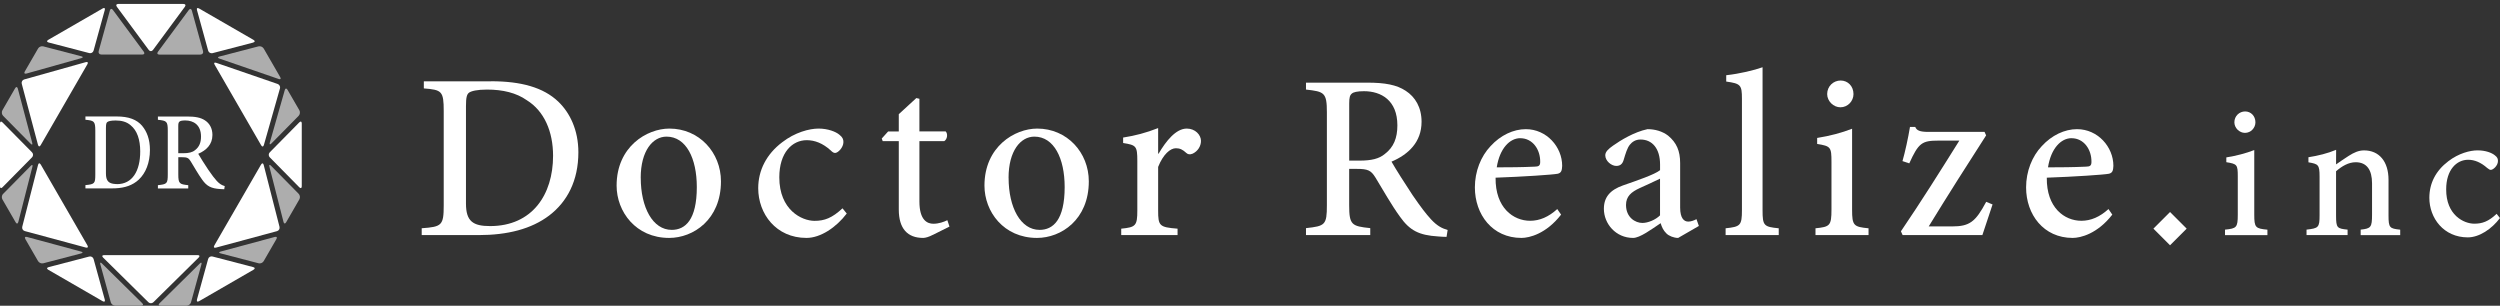 <?xml version="1.0" encoding="UTF-8"?>
<svg id="_レイヤー_2" data-name="レイヤー_2" xmlns="http://www.w3.org/2000/svg" viewBox="0 0 646.12 79.01">
  <rect x="0" y="0" width="646.12" height="79.01" fill="#333333" stroke="none"/>
  <defs>
    <style>
      .cls-1 {
        fill: #fff;
      }

      .cls-2 {
        opacity: .6;
      }
    </style>
  </defs>
  <g id="_レイヤー_1-2" data-name="レイヤー_1">
    <g>
      <g>
        <path class="cls-1" d="M373.87,61.22c-.71,0-1.39-.05-2.17-.11-5.01-.31-7.35-1.55-9.87-5.09-2.28-3.13-4.38-6.93-6.34-10.12-1.16-1.88-1.96-2.25-4.84-2.25h-1.96s0,9.38,0,9.38c0,5.11.65,5.43,5.45,5.93v1.79h-16.61v-1.79c4.95-.53,5.4-.82,5.4-5.93v-24.01c0-5.08-.65-5.35-5.4-5.87v-1.79h15.83c4.6,0,7.59.56,9.93,2.1,2.47,1.59,4.11,4.3,4.11,8.01,0,5.24-3.38,8.44-7.77,10.31,1.06,1.87,3.62,5.91,5.44,8.64,2.22,3.23,3.41,4.77,4.76,6.25,1.59,1.72,2.86,2.36,4.31,2.77l-.28,1.76ZM351.37,41.51c3.05,0,5.05-.47,6.54-1.72,2.3-1.75,3.24-4.15,3.24-7.39,0-6.47-4.19-8.83-8.63-8.83-1.74,0-2.72.24-3.13.61-.52.41-.69,1.04-.69,2.55v14.78h2.68Z"/>
        <path class="cls-1" d="M403.46,55.47c-3.85,4.96-8.2,6.02-10.25,6.02-7.52,0-12.03-6.05-12.03-13.06,0-4.14,1.55-8.03,4.05-10.66,2.58-2.83,5.92-4.39,9.11-4.39,5.39,0,9.41,4.61,9.4,9.48-.05,1.18-.21,1.81-1.14,2.04-1.2.25-9.1.78-16.07,1.02-.1,7.81,4.61,11.14,8.93,11.14,2.46,0,4.78-1,7.01-3.03l.99,1.44ZM392.92,35.71c-2.72,0-5.33,2.65-6.09,7.54,3.23-.01,6.43-.02,9.82-.18,1.05-.01,1.41-.28,1.41-1.21.06-3.18-1.93-6.14-5.14-6.14Z"/>
        <path class="cls-1" d="M433.68,61.49c-1.04,0-2.37-.5-3.01-1.17-.8-.78-1.17-1.62-1.48-2.64-2.4,1.62-5.37,3.81-7.12,3.81-4.47,0-7.55-3.66-7.55-7.52,0-3.01,1.6-4.86,4.91-6.04,3.68-1.28,8.26-2.84,9.61-3.95v-1.47c0-4.1-2-6.45-5.05-6.45-1.33,0-2.18.63-2.77,1.36-.68.87-1.07,2.18-1.6,3.95-.33,1.09-.95,1.51-1.91,1.51-1.23,0-2.83-1.26-2.83-2.75,0-.89.78-1.63,2.02-2.5,1.93-1.37,5.46-3.53,8.9-4.25,1.93,0,3.84.55,5.3,1.66,2.21,1.82,3.13,3.97,3.13,7.11v11.48c0,2.81,1.02,3.64,2.09,3.64.71,0,1.46-.28,2.13-.63l.62,1.76-5.39,3.11ZM429.04,46.17c-1.29.65-3.87,1.81-5.23,2.43-2.23,1.02-3.57,2.16-3.57,4.37,0,3.24,2.41,4.65,4.24,4.65,1.44,0,3.39-.81,4.55-1.96v-9.49Z"/>
        <path class="cls-1" d="M445.98,60.76v-1.76c3.8-.4,4.22-.7,4.22-4.67v-28.77c0-3.6-.31-3.96-4.06-4.48v-1.64c3.44-.37,7.28-1.3,9.39-2.06v36.95c0,4,.33,4.29,4.18,4.67v1.76h-13.74Z"/>
        <path class="cls-1" d="M469.21,60.76v-1.76c3.72-.37,4.13-.67,4.13-4.82v-12.36c0-3.81-.2-4.05-3.7-4.62v-1.55c3.27-.52,6.29-1.31,9.03-2.38v20.91c0,4.12.39,4.45,4.25,4.82v1.76h-13.72ZM475.65,27.73c-1.8,0-3.42-1.59-3.42-3.41,0-2.04,1.61-3.51,3.48-3.51s3.32,1.47,3.32,3.51c0,1.82-1.49,3.41-3.38,3.41Z"/>
        <path class="cls-1" d="M514.97,52.85c-.86,2.55-2.03,6.05-2.63,7.91h-20.61l-.44-.98c5.23-7.69,10.18-15.58,15.1-23.44h-5.39c-4.27,0-5.15.59-7.55,5.88l-1.76-.58c.69-2.38,1.49-6.09,1.94-8.84h1.36c.37.93,1.18,1.29,3.45,1.29h14.46l.41.9c-4.77,7.4-9.89,15.46-14.84,23.53h6.01c4.54,0,6.06-1.14,8.85-6.36l1.64.68Z"/>
        <path class="cls-1" d="M545.92,55.47c-3.85,4.96-8.2,6.02-10.25,6.02-7.52,0-12.03-6.05-12.03-13.06,0-4.14,1.55-8.03,4.05-10.66,2.58-2.83,5.92-4.39,9.11-4.39,5.39,0,9.41,4.61,9.4,9.48-.05,1.18-.21,1.81-1.14,2.04-1.2.25-9.1.78-16.07,1.02-.1,7.81,4.61,11.14,8.93,11.14,2.46,0,4.78-1,7.01-3.03l.99,1.44ZM535.39,35.71c-2.72,0-5.33,2.65-6.09,7.54,3.23-.01,6.43-.02,9.82-.18,1.05-.01,1.41-.28,1.41-1.21.06-3.18-1.93-6.14-5.14-6.14Z"/>
        <path class="cls-1" d="M575.05,60.76v-1.41c2.97-.3,3.3-.53,3.3-3.85v-9.89c0-3.05-.16-3.24-2.96-3.69v-1.24c2.62-.42,5.03-1.05,7.22-1.9v16.73c0,3.3.31,3.56,3.4,3.85v1.41h-10.97ZM580.2,34.34c-1.44,0-2.73-1.27-2.73-2.73,0-1.63,1.29-2.81,2.78-2.81s2.66,1.18,2.66,2.81c0,1.45-1.19,2.73-2.7,2.73Z"/>
        <path class="cls-1" d="M610.11,60.76v-1.41c2.67-.29,2.94-.6,2.94-3.91v-8.05c0-3.4-1.3-5.46-4.23-5.46-1.85,0-3.6,1.04-5.07,2.33v11.41c0,3.28.27,3.39,2.98,3.68v1.41h-10.61v-1.41c3.08-.36,3.37-.52,3.37-3.71v-10c0-3.11-.35-3.25-2.88-3.69v-1.31c2.45-.38,5-1.01,7.16-1.92,0,1.04-.02,2.61-.02,3.77.97-.68,2.03-1.41,3.26-2.2,1.37-.87,2.57-1.42,3.98-1.42,3.89,0,6.32,2.86,6.32,7.6v9.2c0,3.24.29,3.39,3.02,3.69v1.41h-10.22Z"/>
        <path class="cls-1" d="M646.12,56.34c-2.15,2.88-5.4,5.01-8.32,5.01-6.25,0-9.94-5-9.94-10.22,0-3.79,1.68-7.02,4.9-9.46,2.68-2.06,5.62-2.81,7.56-2.81,2.12,0,3.71.65,4.47,1.28.68.52.8.91.8,1.48,0,1.2-1.25,2.28-1.83,2.28-.26,0-.48-.11-.95-.49-1.61-1.43-3.26-2.12-4.92-2.12-2.96,0-5.68,2.56-5.68,7.63-.04,6.69,4.58,8.89,7.26,8.89,2.03,0,3.64-.53,5.78-2.55l.85,1.09Z"/>
        <rect class="cls-1" x="557.8" y="56.05" width="6.08" height="6.08" transform="translate(206.05 -379.26) rotate(45)"/>
        <path class="cls-1" d="M126.91,21c7.77,0,13.52,1.59,17.37,5.26,3,2.87,5.2,7.34,5.2,13.09,0,7.34-2.87,12.78-7.52,16.33-4.59,3.49-10.76,5.08-18.29,5.08h-14.68v-1.77c5.2-.37,5.69-.73,5.69-5.93v-24.34c0-5.2-.49-5.5-5.14-5.87v-1.83h17.37ZM120.43,52.62c0,4.59,1.83,5.81,6.24,5.81,10.89,0,16.27-8.13,16.27-18.16,0-6.24-2.26-11.56-6.79-14.37-2.69-1.9-6.18-2.75-10.28-2.75-2.57,0-4.04.37-4.65.8-.55.43-.79,1.16-.79,3.49v25.2Z"/>
        <path class="cls-1" d="M186.33,46.87c0,9.91-7.16,14.62-13.39,14.62-8.62,0-13.58-6.79-13.58-13.52,0-10.09,7.83-14.74,13.64-14.74,7.71,0,13.33,6.18,13.33,13.64ZM165.6,45.95c0,7.71,3.12,13.46,8.01,13.46,3.49,0,6.48-2.57,6.48-11.07,0-7.4-2.75-13.03-7.83-13.03-3.55,0-6.67,3.67-6.67,10.64Z"/>
        <path class="cls-1" d="M218.84,55.19c-2.75,3.61-6.79,6.3-10.4,6.3-7.89,0-12.48-6.24-12.48-12.84,0-4.65,2.14-8.81,6.18-11.87,3.3-2.57,7.03-3.55,9.42-3.55s4.46.8,5.38,1.59c.86.67,1.04,1.22,1.04,1.9,0,1.41-1.41,2.81-2.14,2.81-.37,0-.67-.18-1.16-.67-2.02-1.83-4.1-2.63-6.18-2.63-3.73,0-7.09,3.18-7.09,9.6,0,8.44,5.81,11.25,9.11,11.25,2.57,0,4.53-.73,7.22-3.24l1.1,1.35Z"/>
        <path class="cls-1" d="M241.1,60.69c-1.04.55-1.96.8-2.51.8-4.04,0-6.3-2.39-6.3-7.34v-17.68h-4.16l-.24-.67,1.65-1.83h2.75v-4.46l4.53-4.16.8.18v8.44h6.79c.61.61.43,2.02-.37,2.51h-6.42v15.6c0,4.89,2.08,5.75,3.61,5.75,1.41,0,2.75-.49,3.61-.92l.55,1.65-4.28,2.14Z"/>
        <path class="cls-1" d="M281.4,46.87c0,9.91-7.16,14.62-13.39,14.62-8.62,0-13.58-6.79-13.58-13.52,0-10.09,7.83-14.74,13.64-14.74,7.71,0,13.33,6.18,13.33,13.64ZM260.67,45.95c0,7.71,3.12,13.46,8.01,13.46,3.49,0,6.48-2.57,6.48-11.07,0-7.4-2.75-13.03-7.83-13.03-3.55,0-6.67,3.67-6.67,10.64Z"/>
        <path class="cls-1" d="M299.44,39.71c1.9-3.24,4.46-6.48,7.28-6.48,2.2,0,3.67,1.65,3.67,3.18,0,1.41-.86,2.69-2.14,3.3-.73.31-1.28.18-1.65-.18-.92-.86-1.65-1.22-2.69-1.22-1.47,0-3.3,1.59-4.59,4.83v11.25c0,3.98.31,4.34,5.02,4.71v1.65h-14.56v-1.65c3.73-.37,4.16-.73,4.16-4.71v-12.78c0-3.91-.31-4.1-3.67-4.65v-1.41c3.12-.49,5.93-1.22,9.05-2.45v6.61h.12Z"/>
      </g>
      <g>
        <g>
          <g class="cls-2">
            <path class="cls-1" d="M36.79,14.1c.5,0,.66-.33.37-.73l-7.98-10.8c-.3-.4-.65-.34-.78.14l-2.9,10.51c-.13.48.17.87.67.87h10.62Z"/>
          </g>
          <path class="cls-1" d="M47.78,1.75c.3-.4.13-.73-.37-.73h-16.84c-.5,0-.66.33-.37.73l8.25,11.17c.3.4.78.4,1.08,0L47.78,1.75Z"/>
          <path class="cls-1" d="M27.08,2.6c.13-.48-.11-.67-.54-.42l-14.07,8.12c-.43.25-.39.56.09.68l10.51,2.74c.48.13.99-.16,1.12-.65l2.89-10.48Z"/>
          <g class="cls-2">
            <path class="cls-1" d="M51.81,14.1c.5,0,.8-.39.67-.87l-2.9-10.51c-.13-.48-.48-.55-.78-.14l-7.98,10.8c-.3.4-.13.73.37.73h10.62Z"/>
          </g>
          <path class="cls-1" d="M22.59,16.6c.25-.43.06-.68-.42-.54l-15.91,4.47c-.48.13-.77.64-.64,1.12l4.2,15.79c.13.48.44.52.69.09l12.08-20.93Z"/>
          <g class="cls-2">
            <path class="cls-1" d="M11.17,11.98c-.48-.13-1.08.12-1.33.56l-3.43,5.93c-.25.43-.06.67.42.54l14.2-3.99c.48-.13.48-.35,0-.47l-9.86-2.57Z"/>
          </g>
          <g class="cls-2">
            <path class="cls-1" d="M72.02,20.42c.47.16.65-.06.4-.49l-4.27-7.39c-.25-.43-.85-.68-1.33-.56l-10.11,2.63c-.48.13-.49.36-.02.52l15.32,5.28Z"/>
          </g>
          <path class="cls-1" d="M72.36,22.87c.14-.48-.14-1.01-.61-1.17l-15.88-5.47c-.47-.16-.65.06-.4.49l12.03,20.84c.25.43.57.39.7-.09l4.15-14.6Z"/>
          <g class="cls-2">
            <path class="cls-1" d="M77.19,29.93c.35-.36.43-1,.18-1.43l-3.07-5.31c-.25-.43-.57-.39-.7.09l-3.87,13.59c-.14.48.04.58.39.23l7.06-7.16Z"/>
          </g>
          <path class="cls-1" d="M.64,31.63c-.35-.35-.64-.24-.64.26v16.25c0,.5.29.62.64.26l7.64-7.74c.35-.35.35-.94,0-1.29L.64,31.63Z"/>
          <path class="cls-1" d="M65.43,10.99c.48-.13.52-.43.09-.68l-14.07-8.12c-.43-.25-.68-.06-.54.42l2.89,10.48c.13.48.64.77,1.12.65l10.52-2.74Z"/>
          <polygon class="cls-1" points="49.78 0 49.77 0 49.77 0 49.78 0"/>
          <g class="cls-2">
            <path class="cls-1" d="M4.6,22.89c-.13-.48-.44-.52-.69-.09l-3.29,5.7c-.25.43-.17,1.08.18,1.43l7.13,7.22c.35.36.53.25.4-.23l-3.73-14.04Z"/>
          </g>
          <g class="cls-2">
            <path class="cls-1" d="M73.27,57.36c.12.48.43.53.68.09l3.42-5.93c.25-.43.17-1.08-.18-1.43l-7.16-7.26c-.35-.36-.54-.25-.41.23l3.65,14.3Z"/>
          </g>
          <path class="cls-1" d="M55.39,63.45c-.25.43-.06.68.42.55l15.78-4.26c.48-.13.77-.63.65-1.11l-4.09-16.01c-.12-.48-.43-.53-.68-.09l-12.09,20.93Z"/>
          <g class="cls-2">
            <path class="cls-1" d="M66.82,68.05c.48.13,1.08-.12,1.33-.56l3.29-5.7c.25-.43.06-.68-.42-.55l-14.02,3.78c-.48.13-.48.34,0,.46l9.82,2.56Z"/>
          </g>
          <path class="cls-1" d="M77.35,48.4c.35.36.64.24.64-.26v-16.25c0-.5-.29-.62-.64-.26l-7.63,7.74c-.35.36-.35.94,0,1.29l7.63,7.74Z"/>
          <path class="cls-1" d="M50.91,77.42c-.13.48.11.67.54.42l14.07-8.13c.43-.25.39-.56-.09-.68l-10.52-2.74c-.48-.13-.99.16-1.12.65l-2.89,10.48Z"/>
          <g class="cls-2">
            <path class="cls-1" d="M6.97,61.24c-.48-.13-.67.12-.42.55l3.29,5.7c.25.43.85.68,1.33.56l9.81-2.56c.48-.13.48-.33,0-.46l-14.02-3.79Z"/>
          </g>
          <path class="cls-1" d="M12.56,69.04c-.48.13-.52.43-.09.68l14.07,8.13c.43.25.68.06.54-.42l-2.89-10.48c-.13-.48-.64-.77-1.12-.65l-10.51,2.74Z"/>
          <g class="cls-2">
            <path class="cls-1" d="M.8,50.1c-.35.35-.43,1-.18,1.43l3.43,5.94c.25.43.55.39.68-.09l3.65-14.3c.12-.48-.06-.59-.41-.23l-7.16,7.26Z"/>
          </g>
          <g class="cls-2">
            <path class="cls-1" d="M41.23,78.37c-.36.35-.24.64.26.64h6.72c.5,0,1.02-.39,1.15-.87l2.7-9.81c.13-.48-.05-.59-.4-.24l-10.42,10.28Z"/>
          </g>
          <path class="cls-1" d="M10.52,42.51c-.25-.43-.55-.39-.68.09l-4.09,16.01c-.12.48.17.98.65,1.11l15.78,4.26c.48.13.67-.12.42-.55l-12.08-20.93Z"/>
          <path class="cls-1" d="M26.91,65.93c-.5,0-.62.29-.26.64l11.7,11.54c.36.35.94.35,1.29,0l11.7-11.54c.36-.35.24-.64-.26-.64h-24.17Z"/>
          <g class="cls-2">
            <path class="cls-1" d="M28.63,78.13c.13.48.65.87,1.15.87h6.72c.5,0,.62-.29.26-.64l-10.43-10.28c-.36-.35-.54-.24-.4.24l2.7,9.81Z"/>
          </g>
        </g>
        <g>
          <path class="cls-1" d="M57.95,48.91c-.34,0-.66-.02-1.02-.05-2.37-.15-3.47-.73-4.66-2.4-1.07-1.48-2.07-3.27-2.99-4.77-.55-.89-.92-1.06-2.28-1.06h-.92s0,4.43,0,4.43c0,2.41.31,2.56,2.57,2.8v.85h-7.84v-.85c2.34-.25,2.55-.39,2.55-2.8v-11.33c0-2.4-.31-2.53-2.55-2.77v-.85h7.47c2.17,0,3.58.26,4.68.99,1.17.75,1.94,2.03,1.94,3.78,0,2.47-1.59,3.98-3.67,4.87.5.88,1.71,2.79,2.57,4.08,1.05,1.53,1.61,2.25,2.24,2.95.75.81,1.35,1.11,2.04,1.31l-.13.83ZM47.34,39.6c1.44,0,2.39-.22,3.08-.81,1.08-.82,1.53-1.96,1.53-3.49,0-3.06-1.98-4.17-4.07-4.17-.82,0-1.28.11-1.48.29-.25.2-.33.49-.33,1.2v6.98h1.26Z"/>
          <path class="cls-1" d="M36.79,32.58c-1.43-1.69-3.5-2.48-6.68-2.48h-8.03v.85c2.21.22,2.55.35,2.55,2.8v11.31c0,2.35-.14,2.56-2.55,2.78v.85h6.8c.32,0,.63-.01.93-.02,2.48-.11,4.49-.78,6.07-2.26,1.77-1.66,2.87-4.34,2.87-7.67,0-2.77-.83-4.78-1.97-6.15ZM30.25,47.58c-.16,0-.3-.01-.44-.02-1.72-.11-2.43-.79-2.43-2.72v-11.7c0-1.06.1-1.41.36-1.6.26-.21.89-.39,2.07-.4.03,0,.05,0,.07,0,1.54,0,2.84.33,3.88,1.23,1.68,1.35,2.48,3.72,2.48,6.77,0,5.08-2.05,8.45-6,8.45Z"/>
        </g>
      </g>
    </g>
  </g>
</svg>
